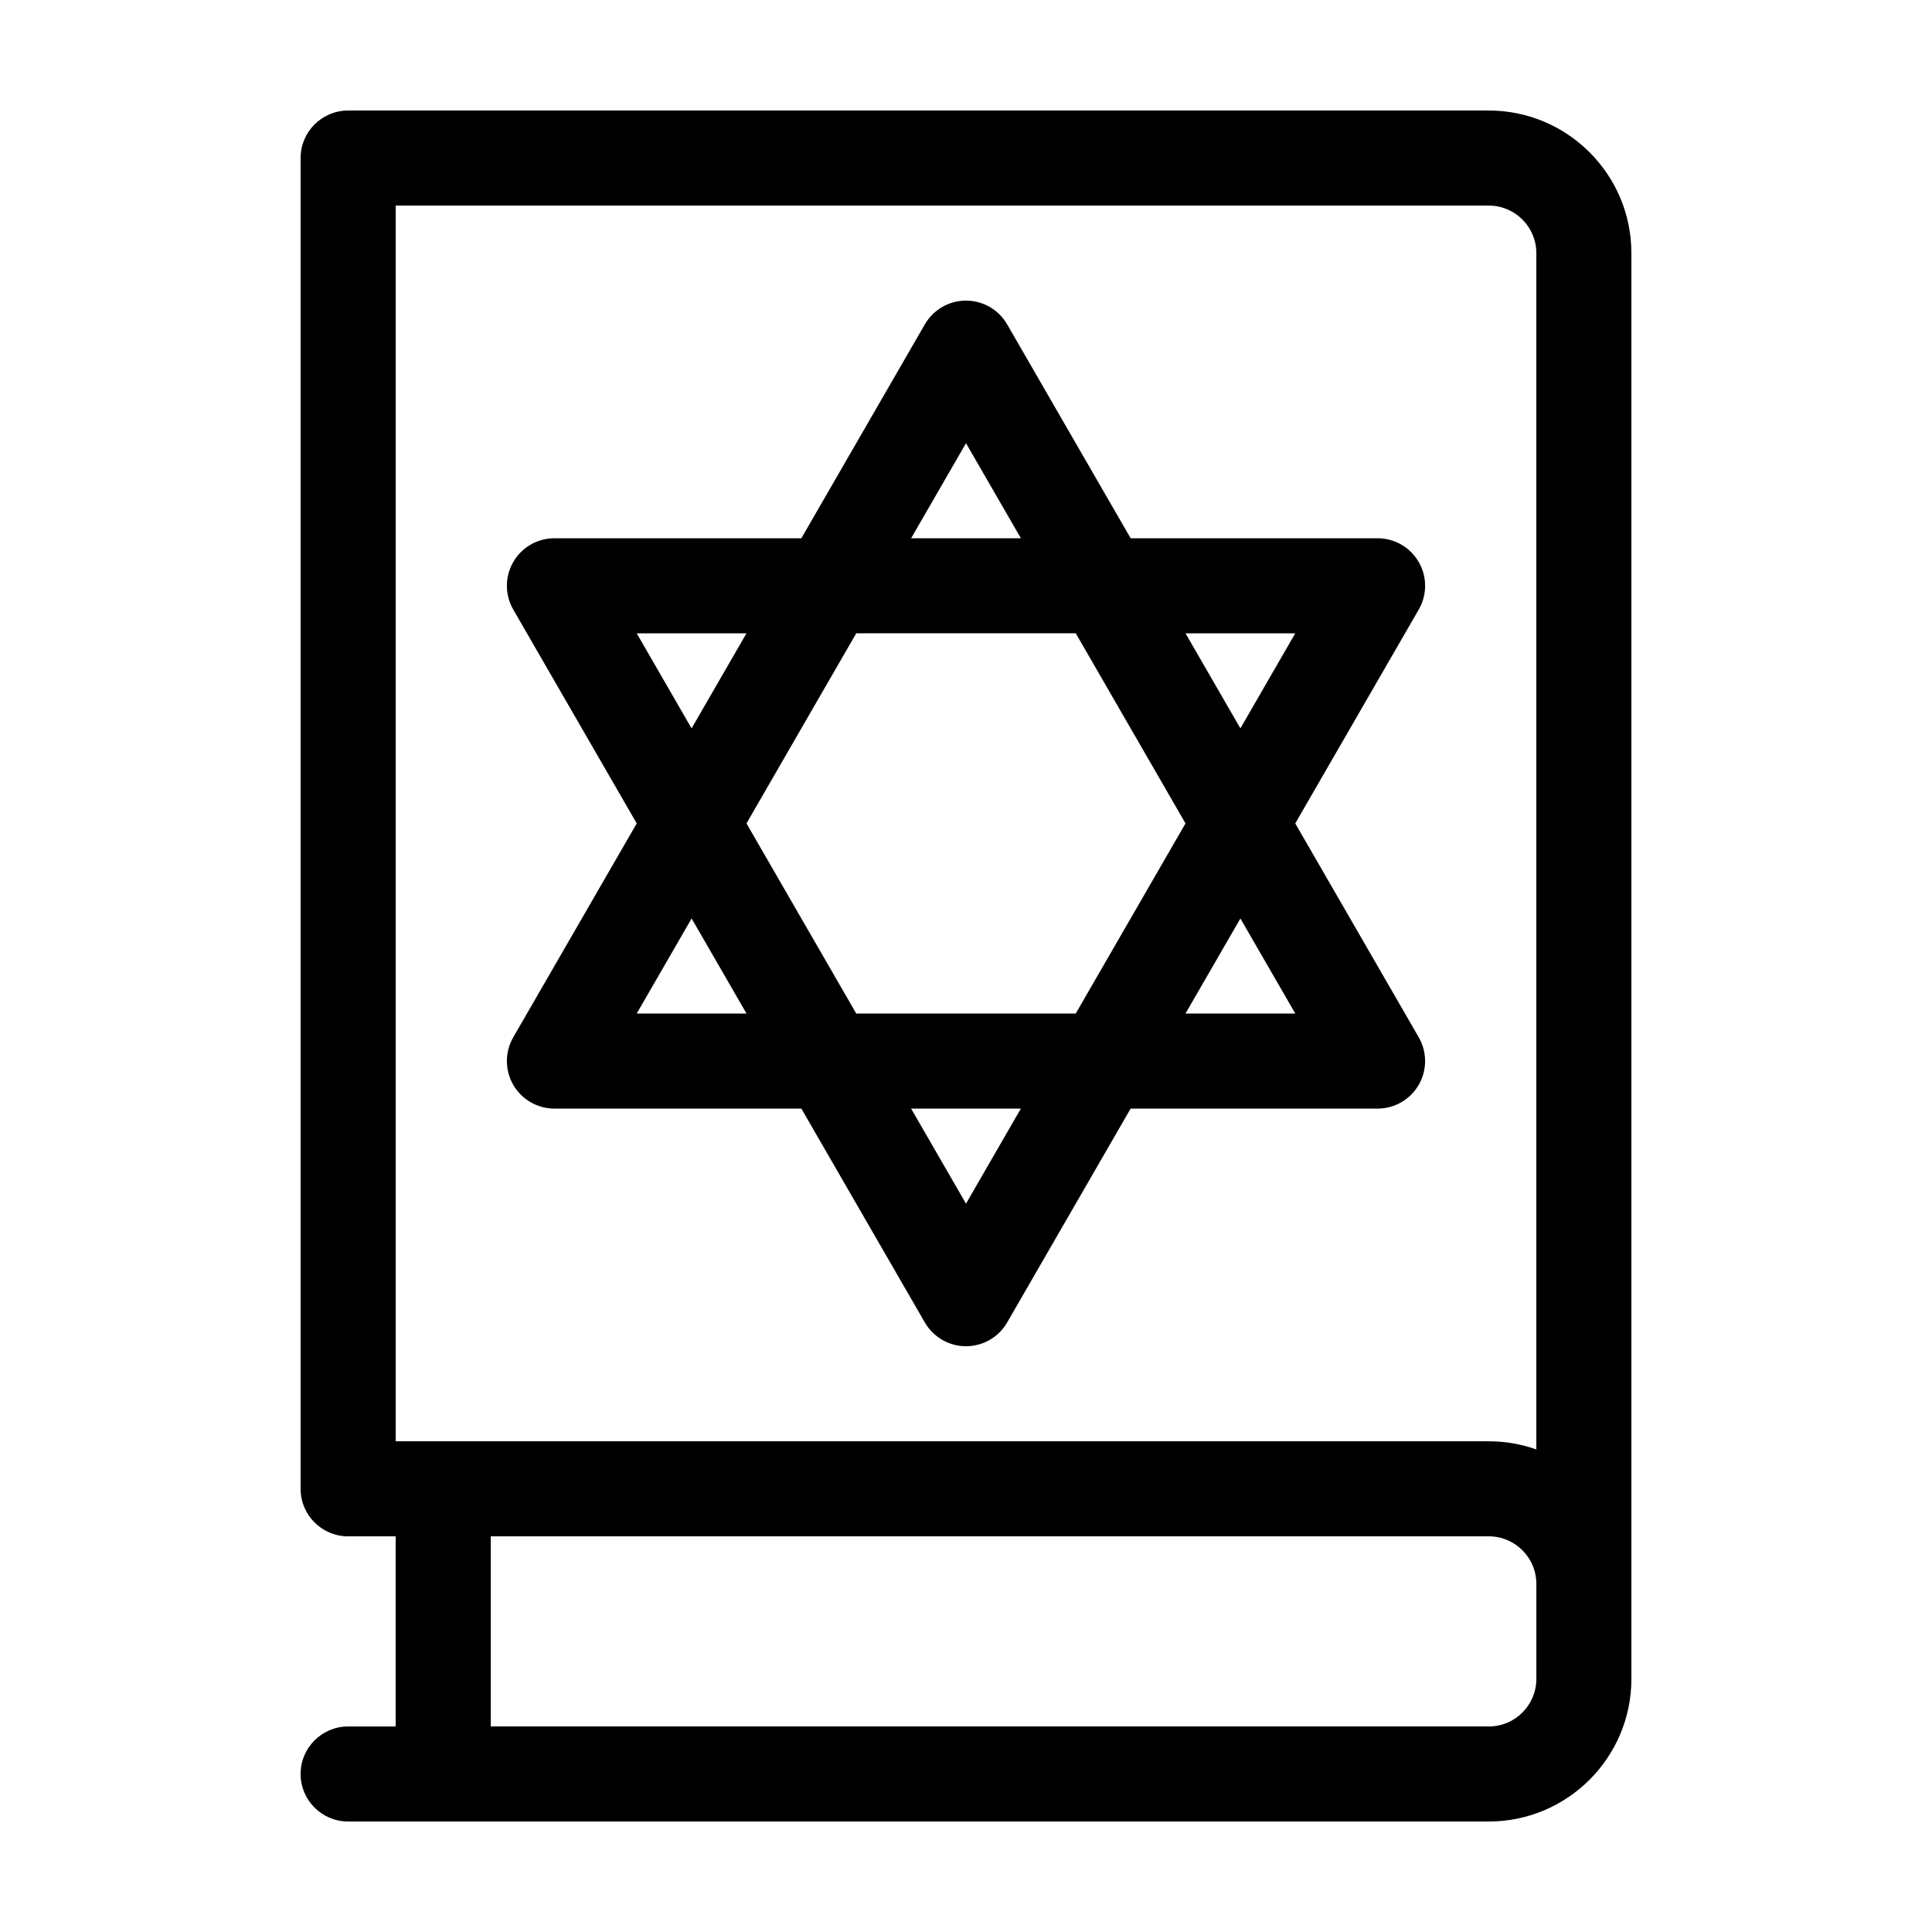 <?xml version="1.0" encoding="UTF-8"?>
<!-- Uploaded to: ICON Repo, www.iconrepo.com, Generator: ICON Repo Mixer Tools -->
<svg fill="#000000" width="800px" height="800px" version="1.1" viewBox="144 144 512 512" xmlns="http://www.w3.org/2000/svg">
 <g>
  <path d="m538.55 173.29h-302.29c-6.957 0-12.598 5.637-12.598 12.594v352.67c0 6.957 5.641 12.594 12.598 12.594h12.594v50.383h-12.594c-6.957 0-12.598 5.637-12.598 12.594 0 6.957 5.641 12.594 12.598 12.594h302.29c20.836 0 37.785-16.945 37.785-37.785v-377.86c0-20.84-16.949-37.785-37.785-37.785zm-289.69 25.191h289.69c6.945 0 12.594 5.652 12.594 12.594v317.04c-3.938-1.395-8.18-2.156-12.594-2.156h-289.69zm302.29 390.45c0 6.945-5.648 12.598-12.594 12.598h-264.5v-50.383h264.5c6.945 0 12.594 5.652 12.594 12.598z"/>
  <path d="m519.98 292.94c-2.246-3.894-6.402-6.297-10.906-6.297h-65.445l-32.723-56.68c-2.246-3.894-6.402-6.297-10.906-6.297s-8.66 2.402-10.91 6.297l-32.723 56.68h-65.445c-4.504 0-8.66 2.402-10.906 6.297s-2.246 8.703 0 12.598l32.723 56.676-32.723 56.68c-2.246 3.894-2.246 8.703 0 12.598s6.402 6.297 10.906 6.297h65.445l32.723 56.676c2.25 3.894 6.406 6.301 10.91 6.301s8.66-2.406 10.906-6.301l32.723-56.676h65.445c4.504 0 8.66-2.402 10.906-6.297 2.246-3.894 2.246-8.703 0-12.598l-32.723-56.68 32.723-56.676c2.254-3.894 2.254-8.703 0-12.598zm-119.98-31.488 14.543 25.191h-29.086zm-58.176 50.383-14.547 25.191-14.543-25.191zm-29.086 100.76 14.547-25.191 14.543 25.191zm87.262 50.383-14.547-25.191h29.086zm29.082-50.383h-58.168l-29.086-50.383 29.086-50.379h58.176l29.082 50.379zm29.09 0 14.547-25.191 14.543 25.191zm14.547-75.57-14.547-25.191h29.086z"/>
 </g>
</svg>